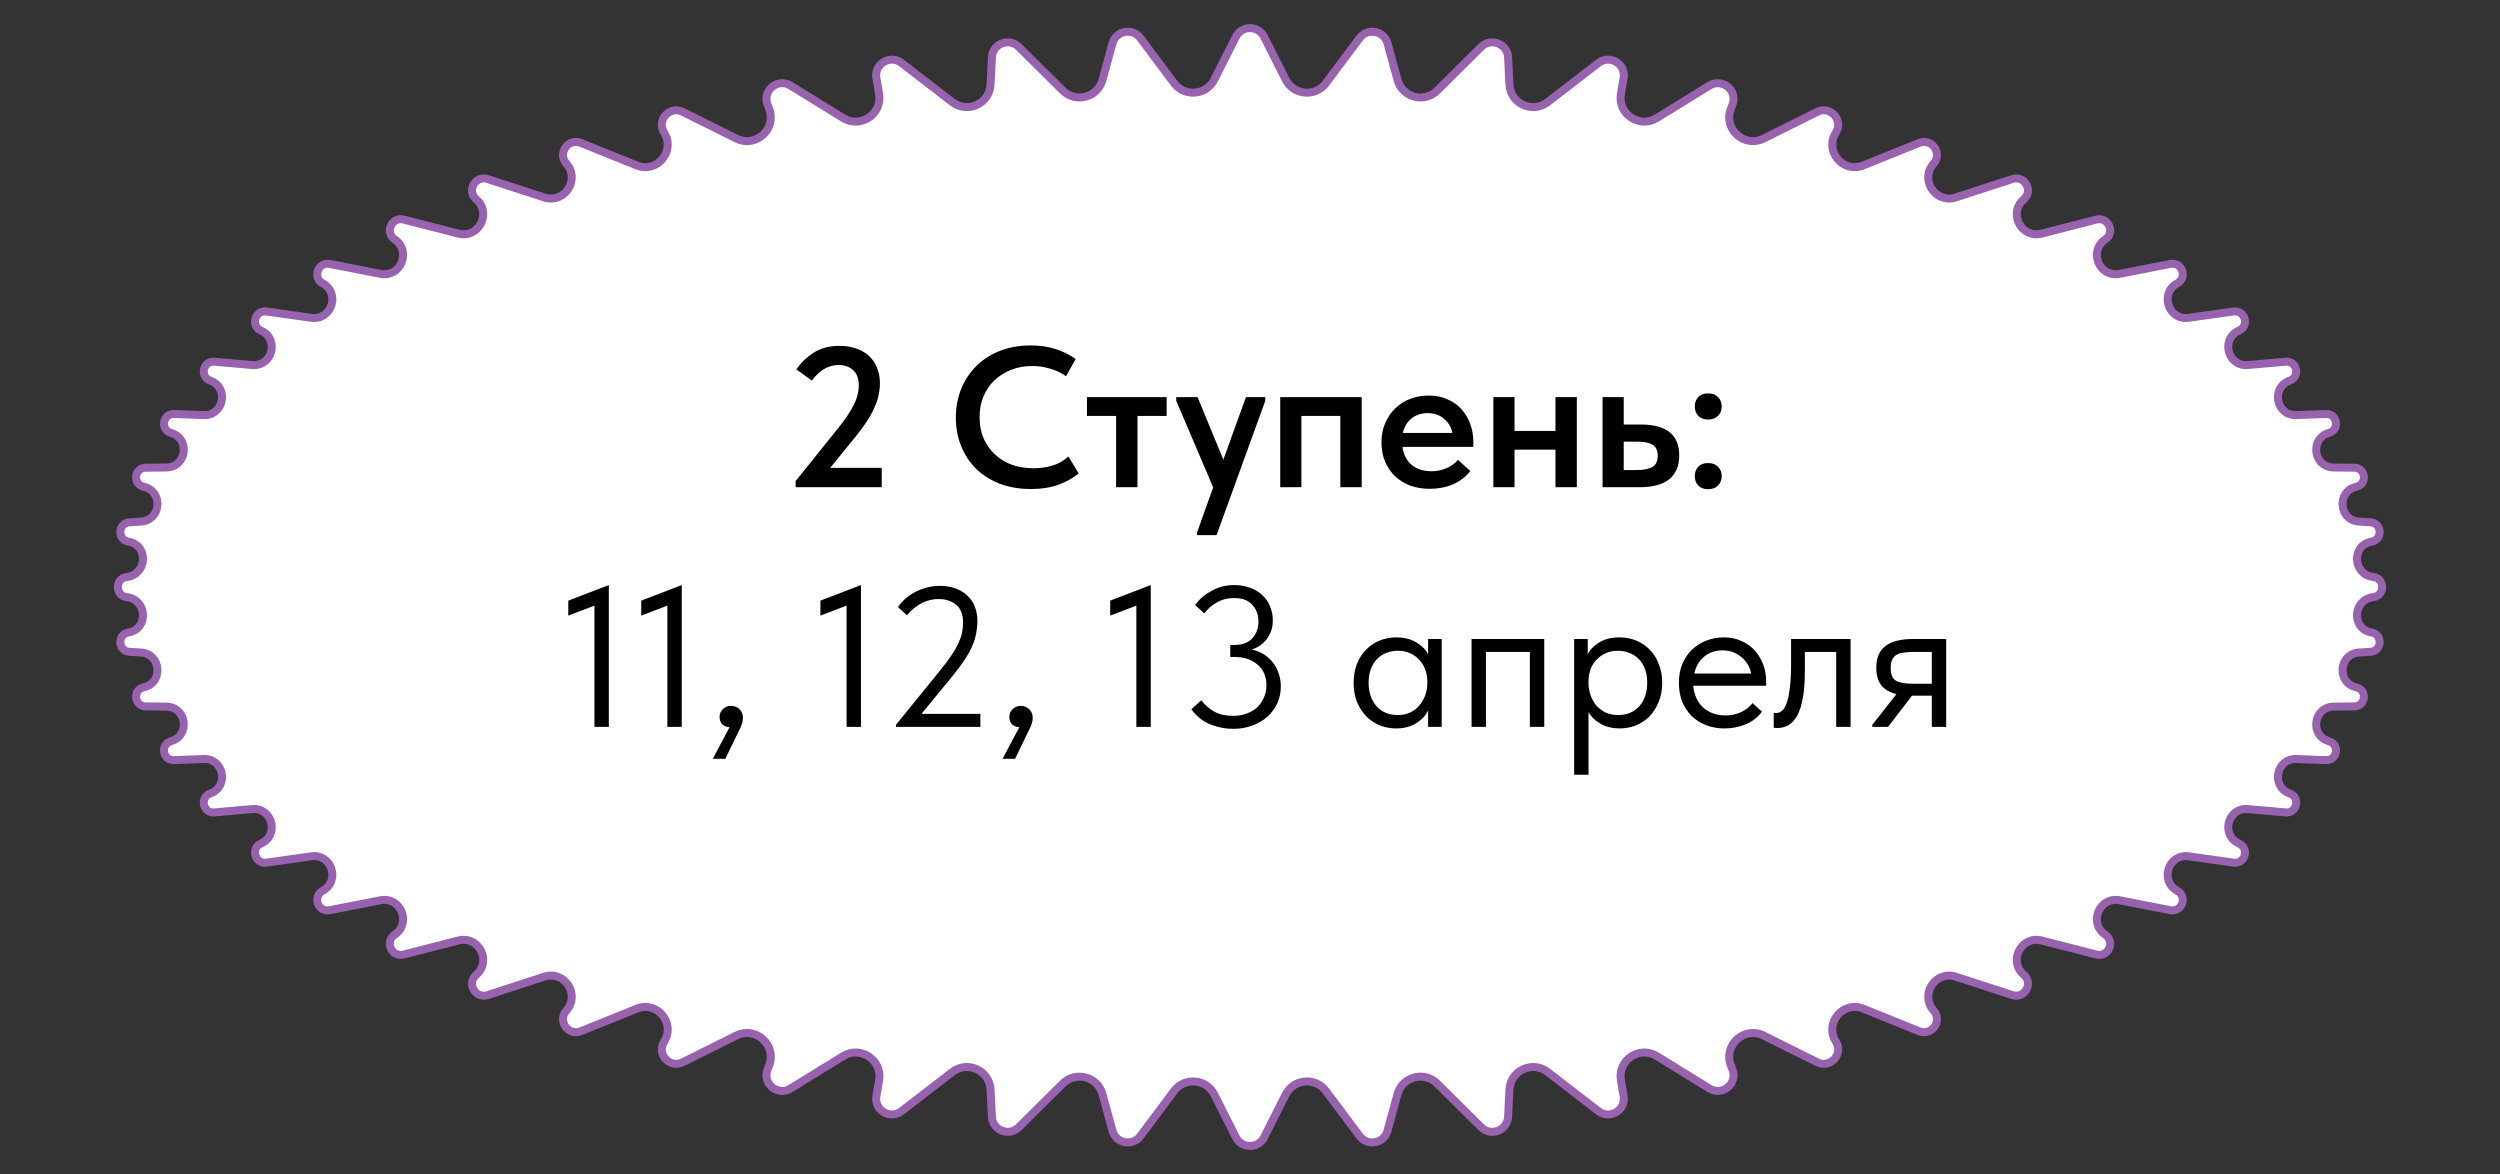<?xml version="1.0" encoding="UTF-8"?> <svg xmlns="http://www.w3.org/2000/svg" width="313" height="147" viewBox="0 0 313 147" fill="none"><rect x="0" y="0" width="313" height="147" fill="#333333" stroke="none"/><path d="M158.264 4.606L160.969 9.968C161.964 11.941 164.687 12.179 166.009 10.409L170.227 4.762C171.211 3.444 173.281 3.836 173.715 5.422L174.973 10.014C175.574 12.211 178.321 12.944 179.938 11.34L185.448 5.872C186.662 4.668 188.729 5.469 188.813 7.177L188.981 10.577C189.1 12.977 191.868 14.254 193.77 12.786L200.124 7.884C201.551 6.783 203.586 8.011 203.277 9.786L202.938 11.734C202.499 14.26 205.247 16.122 207.43 14.778L214.027 10.715C215.649 9.716 217.605 11.365 216.896 13.133L216.718 13.576C215.7 16.115 218.358 18.567 220.806 17.348L227.519 14.006C229.161 13.188 230.838 15.052 229.852 16.6C228.381 18.905 230.737 21.74 233.273 20.716L240.269 17.893C241.861 17.251 243.231 19.196 242.091 20.478C240.312 22.478 242.317 25.545 244.862 24.718L251.949 22.416C253.493 21.914 254.608 23.898 253.376 24.956C251.381 26.67 253.066 29.903 255.614 29.249L262.461 27.491C263.963 27.105 264.865 29.104 263.582 29.975C261.435 31.433 262.834 34.785 265.38 34.286L271.717 33.043C273.185 32.755 273.909 34.758 272.596 35.475C270.343 36.707 271.482 40.145 274.025 39.787L279.638 38.998C281.082 38.795 281.655 40.801 280.322 41.392C277.99 42.425 278.894 45.928 281.435 45.703L286.156 45.285C287.585 45.158 288.027 47.172 286.676 47.656C284.282 48.514 284.97 52.069 287.511 51.972L291.212 51.83C292.639 51.775 292.964 53.806 291.591 54.198C289.143 54.898 289.628 58.501 292.173 58.529L294.764 58.557C296.2 58.573 296.415 60.633 295.013 60.944C292.515 61.5 292.805 65.15 295.359 65.304L296.784 65.39C298.24 65.478 298.349 67.583 296.909 67.82C295.625 68.032 295.04 69.097 295.099 70.095C295.157 71.087 295.852 72.095 297.127 72.237C298.617 72.403 298.617 74.597 297.127 74.763C295.852 74.905 295.157 75.913 295.099 76.905C295.04 77.903 295.625 78.968 296.909 79.18C298.349 79.417 298.24 81.522 296.784 81.61L295.359 81.696C292.805 81.85 292.515 85.5 295.013 86.055C296.415 86.367 296.2 88.427 294.764 88.443L292.173 88.471C289.628 88.499 289.143 92.102 291.591 92.802C292.964 93.194 292.639 95.225 291.212 95.17L287.511 95.028C284.97 94.931 284.282 98.486 286.676 99.344C288.027 99.828 287.585 101.842 286.156 101.715L281.435 101.297C278.894 101.072 277.99 104.575 280.322 105.608C281.655 106.199 281.082 108.205 279.638 108.002L274.025 107.213C271.482 106.855 270.343 110.293 272.596 111.525C273.909 112.242 273.185 114.245 271.717 113.957L265.38 112.714C262.834 112.215 261.435 115.567 263.582 117.025C264.865 117.896 263.963 119.895 262.461 119.509L255.614 117.751C253.066 117.097 251.381 120.33 253.376 122.044C254.608 123.102 253.493 125.086 251.949 124.584L244.862 122.282C242.317 121.455 240.312 124.522 242.091 126.522C243.231 127.804 241.861 129.749 240.269 129.107L233.273 126.284C230.737 125.26 228.381 128.094 229.852 130.4C230.838 131.948 229.161 133.812 227.519 132.994L220.806 129.652C218.358 128.433 215.7 130.885 216.718 133.424L216.896 133.867C217.605 135.635 215.649 137.284 214.027 136.285L207.43 132.222C205.247 130.878 202.499 132.74 202.938 135.266L203.277 137.214C203.586 138.989 201.551 140.217 200.124 139.116L193.77 134.214C191.868 132.746 189.1 134.023 188.981 136.423L188.813 139.823C188.729 141.531 186.662 142.332 185.448 141.128L179.938 135.66C178.321 134.056 175.574 134.789 174.973 136.986L173.715 141.578C173.281 143.164 171.211 143.556 170.227 142.238L166.009 136.592C164.687 134.821 161.964 135.059 160.969 137.032L158.264 142.394C157.533 143.842 155.467 143.842 154.736 142.394L152.031 137.032C151.036 135.059 148.313 134.821 146.991 136.592L142.773 142.238C141.789 143.556 139.719 143.164 139.285 141.578L138.027 136.986C137.426 134.789 134.679 134.056 133.062 135.66L127.552 141.128C126.338 142.332 124.271 141.531 124.187 139.823L124.019 136.423C123.9 134.023 121.132 132.746 119.23 134.214L112.876 139.116C111.449 140.217 109.414 138.989 109.723 137.214L110.062 135.266C110.501 132.74 107.753 130.878 105.57 132.222L98.973 136.285C97.351 137.284 95.395 135.635 96.104 133.867L96.282 133.424C97.3 130.885 94.642 128.433 92.194 129.652L85.481 132.994C83.839 133.812 82.162 131.948 83.148 130.4C84.619 128.094 82.263 125.26 79.727 126.284L72.731 129.107C71.139 129.749 69.769 127.804 70.909 126.522C72.688 124.522 70.683 121.455 68.138 122.282L61.051 124.584C59.507 125.086 58.392 123.102 59.624 122.044C61.619 120.33 59.934 117.097 57.386 117.751L50.539 119.509C49.037 119.895 48.135 117.896 49.418 117.025C51.565 115.567 50.166 112.215 47.62 112.714L41.283 113.957C39.815 114.245 39.091 112.242 40.404 111.525C42.657 110.293 41.518 106.855 38.975 107.213L33.362 108.002C31.918 108.205 31.345 106.199 32.678 105.608C35.01 104.575 34.106 101.072 31.565 101.297L26.844 101.715C25.415 101.842 24.973 99.828 26.324 99.344C28.718 98.486 28.03 94.931 25.489 95.028L21.788 95.17C20.361 95.225 20.036 93.194 21.409 92.802C23.857 92.102 23.372 88.499 20.827 88.471L18.235 88.443C16.8 88.427 16.585 86.367 17.986 86.055C20.485 85.5 20.195 81.85 17.64 81.696L16.216 81.61C14.76 81.522 14.651 79.417 16.091 79.18C17.375 78.968 17.96 77.903 17.901 76.905C17.843 75.913 17.148 74.905 15.873 74.763C14.383 74.597 14.383 72.403 15.873 72.237C17.148 72.095 17.843 71.087 17.901 70.095C17.96 69.097 17.375 68.032 16.091 67.82C14.651 67.583 14.76 65.478 16.216 65.39L17.64 65.304C20.195 65.15 20.485 61.5 17.986 60.944C16.585 60.633 16.8 58.573 18.235 58.557L20.827 58.529C23.372 58.501 23.857 54.898 21.409 54.198C20.037 53.806 20.361 51.775 21.788 51.83L25.489 51.972C28.03 52.069 28.718 48.514 26.324 47.656C24.973 47.172 25.415 45.158 26.844 45.285L31.565 45.703C34.106 45.928 35.01 42.425 32.678 41.392C31.345 40.801 31.918 38.795 33.362 38.998L38.975 39.787C41.518 40.145 42.657 36.707 40.404 35.475C39.091 34.758 39.815 32.755 41.283 33.043L47.62 34.286C50.166 34.785 51.565 31.433 49.418 29.975C48.135 29.104 49.037 27.105 50.539 27.491L57.386 29.249C59.934 29.903 61.619 26.67 59.624 24.956C58.392 23.898 59.507 21.914 61.051 22.416L68.138 24.718C70.683 25.545 72.688 22.478 70.909 20.478C69.769 19.196 71.139 17.251 72.731 17.893L79.727 20.716C82.263 21.74 84.619 18.905 83.148 16.6C82.162 15.052 83.839 13.188 85.481 14.006L92.194 17.348C94.642 18.567 97.3 16.115 96.282 13.576L96.104 13.133C95.395 11.365 97.351 9.716 98.973 10.715L105.57 14.778C107.753 16.122 110.501 14.26 110.062 11.734L109.723 9.786C109.414 8.011 111.449 6.783 112.876 7.884L119.23 12.786C121.132 14.254 123.9 12.977 124.019 10.577L124.187 7.177C124.271 5.469 126.338 4.668 127.552 5.872L133.062 11.34C134.679 12.944 137.426 12.211 138.027 10.014L139.285 5.422C139.719 3.836 141.789 3.444 142.773 4.762L146.991 10.409C148.313 12.179 151.036 11.941 152.031 9.968L154.736 4.606C155.467 3.158 157.533 3.158 158.264 4.606Z" fill="white" stroke="#9862AE"></path><path d="M99.615 60.225L104.84 53.725C105.34 53.108 105.757 52.55 106.09 52.05C106.44 51.533 106.715 51.067 106.915 50.65C107.132 50.217 107.282 49.808 107.365 49.425C107.465 49.042 107.515 48.65 107.515 48.25C107.515 47.4 107.282 46.767 106.815 46.35C106.365 45.917 105.757 45.7 104.99 45.7C103.723 45.7 102.607 46.35 101.64 47.65L99.715 46.25C100.232 45.45 100.94 44.758 101.84 44.175C102.74 43.592 103.823 43.3 105.09 43.3C105.89 43.3 106.607 43.417 107.24 43.65C107.873 43.867 108.407 44.183 108.84 44.6C109.273 45.017 109.598 45.508 109.815 46.075C110.048 46.642 110.165 47.275 110.165 47.975C110.165 48.475 110.107 48.983 109.99 49.5C109.89 50 109.715 50.517 109.465 51.05C109.232 51.583 108.923 52.15 108.54 52.75C108.157 53.333 107.682 53.975 107.115 54.675L103.94 58.575H110.39V61H99.615V60.225ZM129.071 61.225C127.654 61.225 126.362 61.008 125.196 60.575C124.046 60.125 123.062 59.508 122.246 58.725C121.429 57.925 120.796 56.975 120.346 55.875C119.896 54.775 119.671 53.575 119.671 52.275C119.671 50.975 119.896 49.775 120.346 48.675C120.796 47.575 121.429 46.625 122.246 45.825C123.062 45.008 124.046 44.375 125.196 43.925C126.346 43.475 127.621 43.25 129.021 43.25C130.187 43.25 131.237 43.4 132.171 43.7C133.104 44 133.937 44.417 134.671 44.95L133.471 47.1C132.854 46.667 132.179 46.35 131.446 46.15C130.729 45.933 129.987 45.825 129.221 45.825C128.271 45.825 127.396 45.983 126.596 46.3C125.796 46.617 125.096 47.058 124.496 47.625C123.912 48.192 123.454 48.867 123.121 49.65C122.804 50.433 122.646 51.292 122.646 52.225C122.646 53.175 122.804 54.042 123.121 54.825C123.454 55.608 123.921 56.283 124.521 56.85C125.121 57.417 125.829 57.858 126.646 58.175C127.479 58.475 128.396 58.625 129.396 58.625C130.146 58.625 130.904 58.525 131.671 58.325C132.437 58.108 133.137 57.717 133.771 57.15L135.046 59.275C134.429 59.808 133.621 60.267 132.621 60.65C131.621 61.033 130.437 61.225 129.071 61.225ZM139.738 52.075H136.088V49.725H146.063V52.075H142.413V61H139.738V52.075ZM149.864 66.675L151.889 61.025L147.264 50.175V49.725H149.939L153.164 57.55L155.989 49.725H158.414V50.175L152.314 67H149.864V66.675ZM160.285 49.725H170.485V61H167.81V52.075H162.935V61H160.285V49.725ZM179.012 61.2C178.129 61.2 177.312 61.067 176.562 60.8C175.829 60.517 175.196 60.125 174.662 59.625C174.129 59.108 173.712 58.5 173.412 57.8C173.112 57.083 172.962 56.283 172.962 55.4C172.962 54.483 173.121 53.667 173.437 52.95C173.754 52.217 174.179 51.6 174.712 51.1C175.246 50.583 175.871 50.192 176.587 49.925C177.321 49.658 178.087 49.525 178.887 49.525C179.771 49.525 180.554 49.683 181.237 50C181.937 50.3 182.521 50.717 182.987 51.25C183.471 51.783 183.837 52.4 184.087 53.1C184.337 53.8 184.462 54.533 184.462 55.3V55.95H175.587C175.721 56.933 176.112 57.692 176.762 58.225C177.412 58.742 178.229 59 179.212 59C179.896 59 180.521 58.875 181.087 58.625C181.671 58.375 182.154 58.025 182.537 57.575L184.087 58.975C183.504 59.708 182.771 60.267 181.887 60.65C181.021 61.017 180.062 61.2 179.012 61.2ZM178.737 51.725C177.954 51.725 177.287 51.942 176.737 52.375C176.187 52.808 175.821 53.417 175.637 54.2H181.837C181.704 53.5 181.362 52.917 180.812 52.45C180.279 51.967 179.587 51.725 178.737 51.725ZM194.744 56.3H189.619V61H186.969V49.725H189.619V53.95H194.744V49.725H197.419V61H194.744V56.3ZM200.641 49.725H203.291V53.15H205.466C207.033 53.15 208.216 53.467 209.016 54.1C209.833 54.733 210.241 55.708 210.241 57.025C210.241 58.325 209.824 59.317 208.991 60C208.174 60.667 206.916 61 205.216 61H200.641V49.725ZM204.916 58.85C205.716 58.85 206.349 58.733 206.816 58.5C207.299 58.267 207.541 57.775 207.541 57.025C207.541 56.375 207.324 55.925 206.891 55.675C206.474 55.425 205.858 55.3 205.041 55.3H203.291V58.85H204.916ZM213.859 61.25C213.326 61.25 212.909 61.092 212.609 60.775C212.326 60.458 212.184 60.075 212.184 59.625C212.184 59.158 212.326 58.767 212.609 58.45C212.893 58.133 213.309 57.975 213.859 57.975C214.393 57.975 214.809 58.133 215.109 58.45C215.409 58.767 215.559 59.158 215.559 59.625C215.559 60.075 215.409 60.458 215.109 60.775C214.809 61.092 214.393 61.25 213.859 61.25ZM213.859 52.525C213.326 52.525 212.909 52.367 212.609 52.05C212.326 51.733 212.184 51.35 212.184 50.9C212.184 50.433 212.326 50.042 212.609 49.725C212.893 49.408 213.309 49.25 213.859 49.25C214.393 49.25 214.809 49.408 215.109 49.725C215.409 50.042 215.559 50.433 215.559 50.9C215.559 51.35 215.409 51.733 215.109 52.05C214.809 52.367 214.393 52.525 213.859 52.525ZM74.425 75.825L71.15 77.075V75.2L76.225 73.25V91H74.425V75.825ZM83.556 75.825L80.281 77.075V75.2L85.356 73.25V91H83.556V75.825ZM91.341 91.05C90.924 91.017 90.607 90.883 90.391 90.65C90.191 90.4 90.091 90.108 90.091 89.775C90.091 89.358 90.232 89.025 90.516 88.775C90.799 88.508 91.124 88.375 91.491 88.375C91.941 88.375 92.307 88.517 92.591 88.8C92.874 89.083 93.016 89.442 93.016 89.875C93.016 90.308 92.882 90.775 92.616 91.275C92.366 91.775 92.057 92.408 91.691 93.175L90.816 95H89.241L91.341 91.05ZM105.992 75.825L102.717 77.075V75.2L107.792 73.25V91H105.992V75.825ZM112.17 90.75L117.695 83.95C118.279 83.233 118.754 82.6 119.12 82.05C119.504 81.483 119.795 80.975 119.995 80.525C120.212 80.058 120.362 79.625 120.445 79.225C120.529 78.808 120.57 78.375 120.57 77.925C120.57 76.925 120.287 76.192 119.72 75.725C119.154 75.242 118.412 75 117.495 75C116.029 75 114.712 75.675 113.545 77.025L112.42 76C112.637 75.683 112.912 75.367 113.245 75.05C113.595 74.733 113.987 74.45 114.42 74.2C114.87 73.95 115.362 73.75 115.895 73.6C116.445 73.433 117.037 73.35 117.67 73.35C118.437 73.35 119.112 73.467 119.695 73.7C120.279 73.917 120.77 74.225 121.17 74.625C121.57 75.008 121.87 75.467 122.07 76C122.27 76.533 122.37 77.108 122.37 77.725C122.37 78.242 122.32 78.758 122.22 79.275C122.137 79.775 121.979 80.292 121.745 80.825C121.529 81.358 121.22 81.925 120.82 82.525C120.437 83.125 119.954 83.783 119.37 84.5L115.37 89.375H122.745V91H112.17V90.75ZM127.62 91.05C127.203 91.017 126.887 90.883 126.67 90.65C126.47 90.4 126.37 90.108 126.37 89.775C126.37 89.358 126.512 89.025 126.795 88.775C127.078 88.508 127.403 88.375 127.77 88.375C128.22 88.375 128.587 88.517 128.87 88.8C129.153 89.083 129.295 89.442 129.295 89.875C129.295 90.308 129.162 90.775 128.895 91.275C128.645 91.775 128.337 92.408 127.97 93.175L127.095 95H125.52L127.62 91.05ZM142.272 75.825L138.997 77.075V75.2L144.072 73.25V91H142.272V75.825ZM154.382 91.25C153.382 91.25 152.415 91.058 151.482 90.675C150.565 90.292 149.79 89.667 149.157 88.8L150.407 87.675C150.84 88.258 151.382 88.733 152.032 89.1C152.682 89.45 153.465 89.625 154.382 89.625C154.998 89.625 155.557 89.533 156.057 89.35C156.573 89.167 157.015 88.908 157.382 88.575C157.748 88.225 158.032 87.817 158.232 87.35C158.448 86.883 158.557 86.367 158.557 85.8C158.557 84.7 158.182 83.833 157.432 83.2C156.698 82.567 155.732 82.25 154.532 82.25H154.032V80.75H154.532C155.515 80.75 156.265 80.475 156.782 79.925C157.298 79.375 157.557 78.667 157.557 77.8C157.557 76.967 157.298 76.275 156.782 75.725C156.282 75.158 155.532 74.875 154.532 74.875C153.682 74.875 152.94 75.067 152.307 75.45C151.673 75.817 151.165 76.267 150.782 76.8L149.632 75.75C150.132 75.033 150.815 74.442 151.682 73.975C152.565 73.492 153.507 73.25 154.507 73.25C155.257 73.25 155.932 73.367 156.532 73.6C157.132 73.817 157.64 74.125 158.057 74.525C158.473 74.908 158.79 75.375 159.007 75.925C159.24 76.458 159.357 77.042 159.357 77.675C159.357 78.175 159.282 78.625 159.132 79.025C158.982 79.425 158.782 79.783 158.532 80.1C158.282 80.4 157.998 80.658 157.682 80.875C157.365 81.075 157.04 81.225 156.707 81.325C157.273 81.442 157.782 81.642 158.232 81.925C158.682 82.208 159.065 82.558 159.382 82.975C159.698 83.375 159.94 83.833 160.107 84.35C160.273 84.85 160.357 85.383 160.357 85.95C160.357 86.717 160.207 87.425 159.907 88.075C159.607 88.708 159.19 89.267 158.657 89.75C158.123 90.217 157.49 90.583 156.757 90.85C156.04 91.117 155.248 91.25 154.382 91.25ZM174.8 91.2C174.1 91.2 173.425 91.075 172.775 90.825C172.125 90.558 171.559 90.183 171.075 89.7C170.592 89.2 170.2 88.6 169.9 87.9C169.617 87.183 169.475 86.383 169.475 85.5C169.475 84.633 169.609 83.85 169.875 83.15C170.159 82.433 170.542 81.833 171.025 81.35C171.509 80.85 172.075 80.467 172.725 80.2C173.375 79.933 174.067 79.8 174.8 79.8C175.85 79.8 176.717 80.025 177.4 80.475C178.1 80.908 178.567 81.4 178.8 81.95V80H180.5V91H178.8V88.95C178.484 89.6 177.975 90.142 177.275 90.575C176.575 90.992 175.75 91.2 174.8 91.2ZM174.975 89.525C175.575 89.525 176.109 89.417 176.575 89.2C177.042 88.967 177.425 88.667 177.725 88.3C178.042 87.917 178.284 87.492 178.45 87.025C178.617 86.542 178.7 86.058 178.7 85.575V85.175C178.684 84.692 178.592 84.233 178.425 83.8C178.259 83.35 178.017 82.958 177.7 82.625C177.4 82.275 177.025 82 176.575 81.8C176.125 81.583 175.609 81.475 175.025 81.475C174.492 81.475 174 81.567 173.55 81.75C173.117 81.917 172.734 82.175 172.4 82.525C172.067 82.858 171.809 83.275 171.625 83.775C171.442 84.275 171.35 84.842 171.35 85.475C171.35 86.692 171.684 87.675 172.35 88.425C173.017 89.158 173.892 89.525 174.975 89.525ZM184.241 80H193.341V91H191.541V81.625H186.041V91H184.241V80ZM197.083 97V80H198.783V81.95C199.016 81.4 199.474 80.908 200.158 80.475C200.841 80.025 201.716 79.8 202.783 79.8C203.516 79.8 204.208 79.933 204.858 80.2C205.508 80.467 206.074 80.85 206.558 81.35C207.041 81.833 207.416 82.433 207.683 83.15C207.966 83.85 208.108 84.633 208.108 85.5C208.108 86.383 207.958 87.183 207.658 87.9C207.374 88.6 206.991 89.2 206.508 89.7C206.024 90.183 205.458 90.558 204.808 90.825C204.158 91.075 203.483 91.2 202.783 91.2C201.883 91.2 201.091 91.008 200.408 90.625C199.724 90.242 199.216 89.75 198.883 89.15V97H197.083ZM202.558 81.475C201.974 81.475 201.458 81.583 201.008 81.8C200.558 82 200.174 82.275 199.858 82.625C199.541 82.958 199.299 83.35 199.133 83.8C198.983 84.233 198.899 84.692 198.883 85.175V85.575C198.883 86.058 198.966 86.542 199.133 87.025C199.299 87.492 199.533 87.917 199.833 88.3C200.149 88.667 200.541 88.967 201.008 89.2C201.474 89.417 202.008 89.525 202.608 89.525C203.691 89.525 204.566 89.158 205.233 88.425C205.899 87.675 206.233 86.692 206.233 85.475C206.233 84.842 206.141 84.275 205.958 83.775C205.774 83.275 205.516 82.858 205.183 82.525C204.849 82.175 204.458 81.917 204.008 81.75C203.558 81.567 203.074 81.475 202.558 81.475ZM215.898 91.2C215.081 91.2 214.323 91.067 213.623 90.8C212.94 90.533 212.34 90.158 211.823 89.675C211.323 89.175 210.923 88.575 210.623 87.875C210.34 87.175 210.198 86.383 210.198 85.5C210.198 84.583 210.348 83.775 210.648 83.075C210.965 82.358 211.381 81.758 211.898 81.275C212.431 80.792 213.031 80.425 213.698 80.175C214.381 79.925 215.09 79.8 215.823 79.8C216.673 79.8 217.423 79.958 218.073 80.275C218.74 80.575 219.298 80.983 219.748 81.5C220.198 82.017 220.54 82.6 220.773 83.25C221.006 83.9 221.123 84.558 221.123 85.225V85.85H211.998C212.048 86.433 212.181 86.958 212.398 87.425C212.615 87.875 212.898 88.267 213.248 88.6C213.615 88.917 214.031 89.158 214.498 89.325C214.965 89.492 215.465 89.575 215.998 89.575C216.698 89.575 217.348 89.442 217.948 89.175C218.565 88.892 219.056 88.508 219.423 88.025L220.598 89.1C220.065 89.817 219.373 90.35 218.523 90.7C217.69 91.033 216.815 91.2 215.898 91.2ZM215.648 81.425C214.765 81.425 214.006 81.683 213.373 82.2C212.74 82.717 212.323 83.425 212.123 84.325H219.248C219.081 83.475 218.665 82.783 217.998 82.25C217.348 81.7 216.565 81.425 215.648 81.425ZM222.492 91.15C222.359 91.15 222.259 91.142 222.192 91.125C222.142 91.125 222.1 91.117 222.067 91.1V89.25C222.134 89.267 222.192 89.275 222.242 89.275C222.292 89.275 222.334 89.275 222.367 89.275C222.6 89.275 222.825 89.2 223.042 89.05C223.275 88.883 223.475 88.583 223.642 88.15C223.825 87.7 223.967 87.075 224.067 86.275C224.184 85.475 224.242 84.433 224.242 83.15V80H231.692V91H229.892V81.625H225.967V84.05C225.967 85.433 225.875 86.583 225.692 87.5C225.525 88.4 225.284 89.125 224.967 89.675C224.65 90.208 224.284 90.592 223.867 90.825C223.45 91.042 222.992 91.15 222.492 91.15ZM234.412 90.75L237.437 86.9C236.604 86.7 235.97 86.333 235.537 85.8C235.12 85.267 234.912 84.525 234.912 83.575C234.912 82.375 235.287 81.483 236.037 80.9C236.787 80.3 237.97 80 239.587 80H243.662V91H241.862V87.1H239.387L236.387 91H234.412V90.75ZM241.862 85.6V81.625H239.587C239.137 81.625 238.729 81.65 238.362 81.7C238.012 81.733 237.712 81.825 237.462 81.975C237.229 82.108 237.045 82.308 236.912 82.575C236.779 82.842 236.712 83.192 236.712 83.625C236.712 84.392 236.92 84.917 237.337 85.2C237.77 85.467 238.454 85.6 239.387 85.6H241.862Z" fill="black"></path></svg> 
